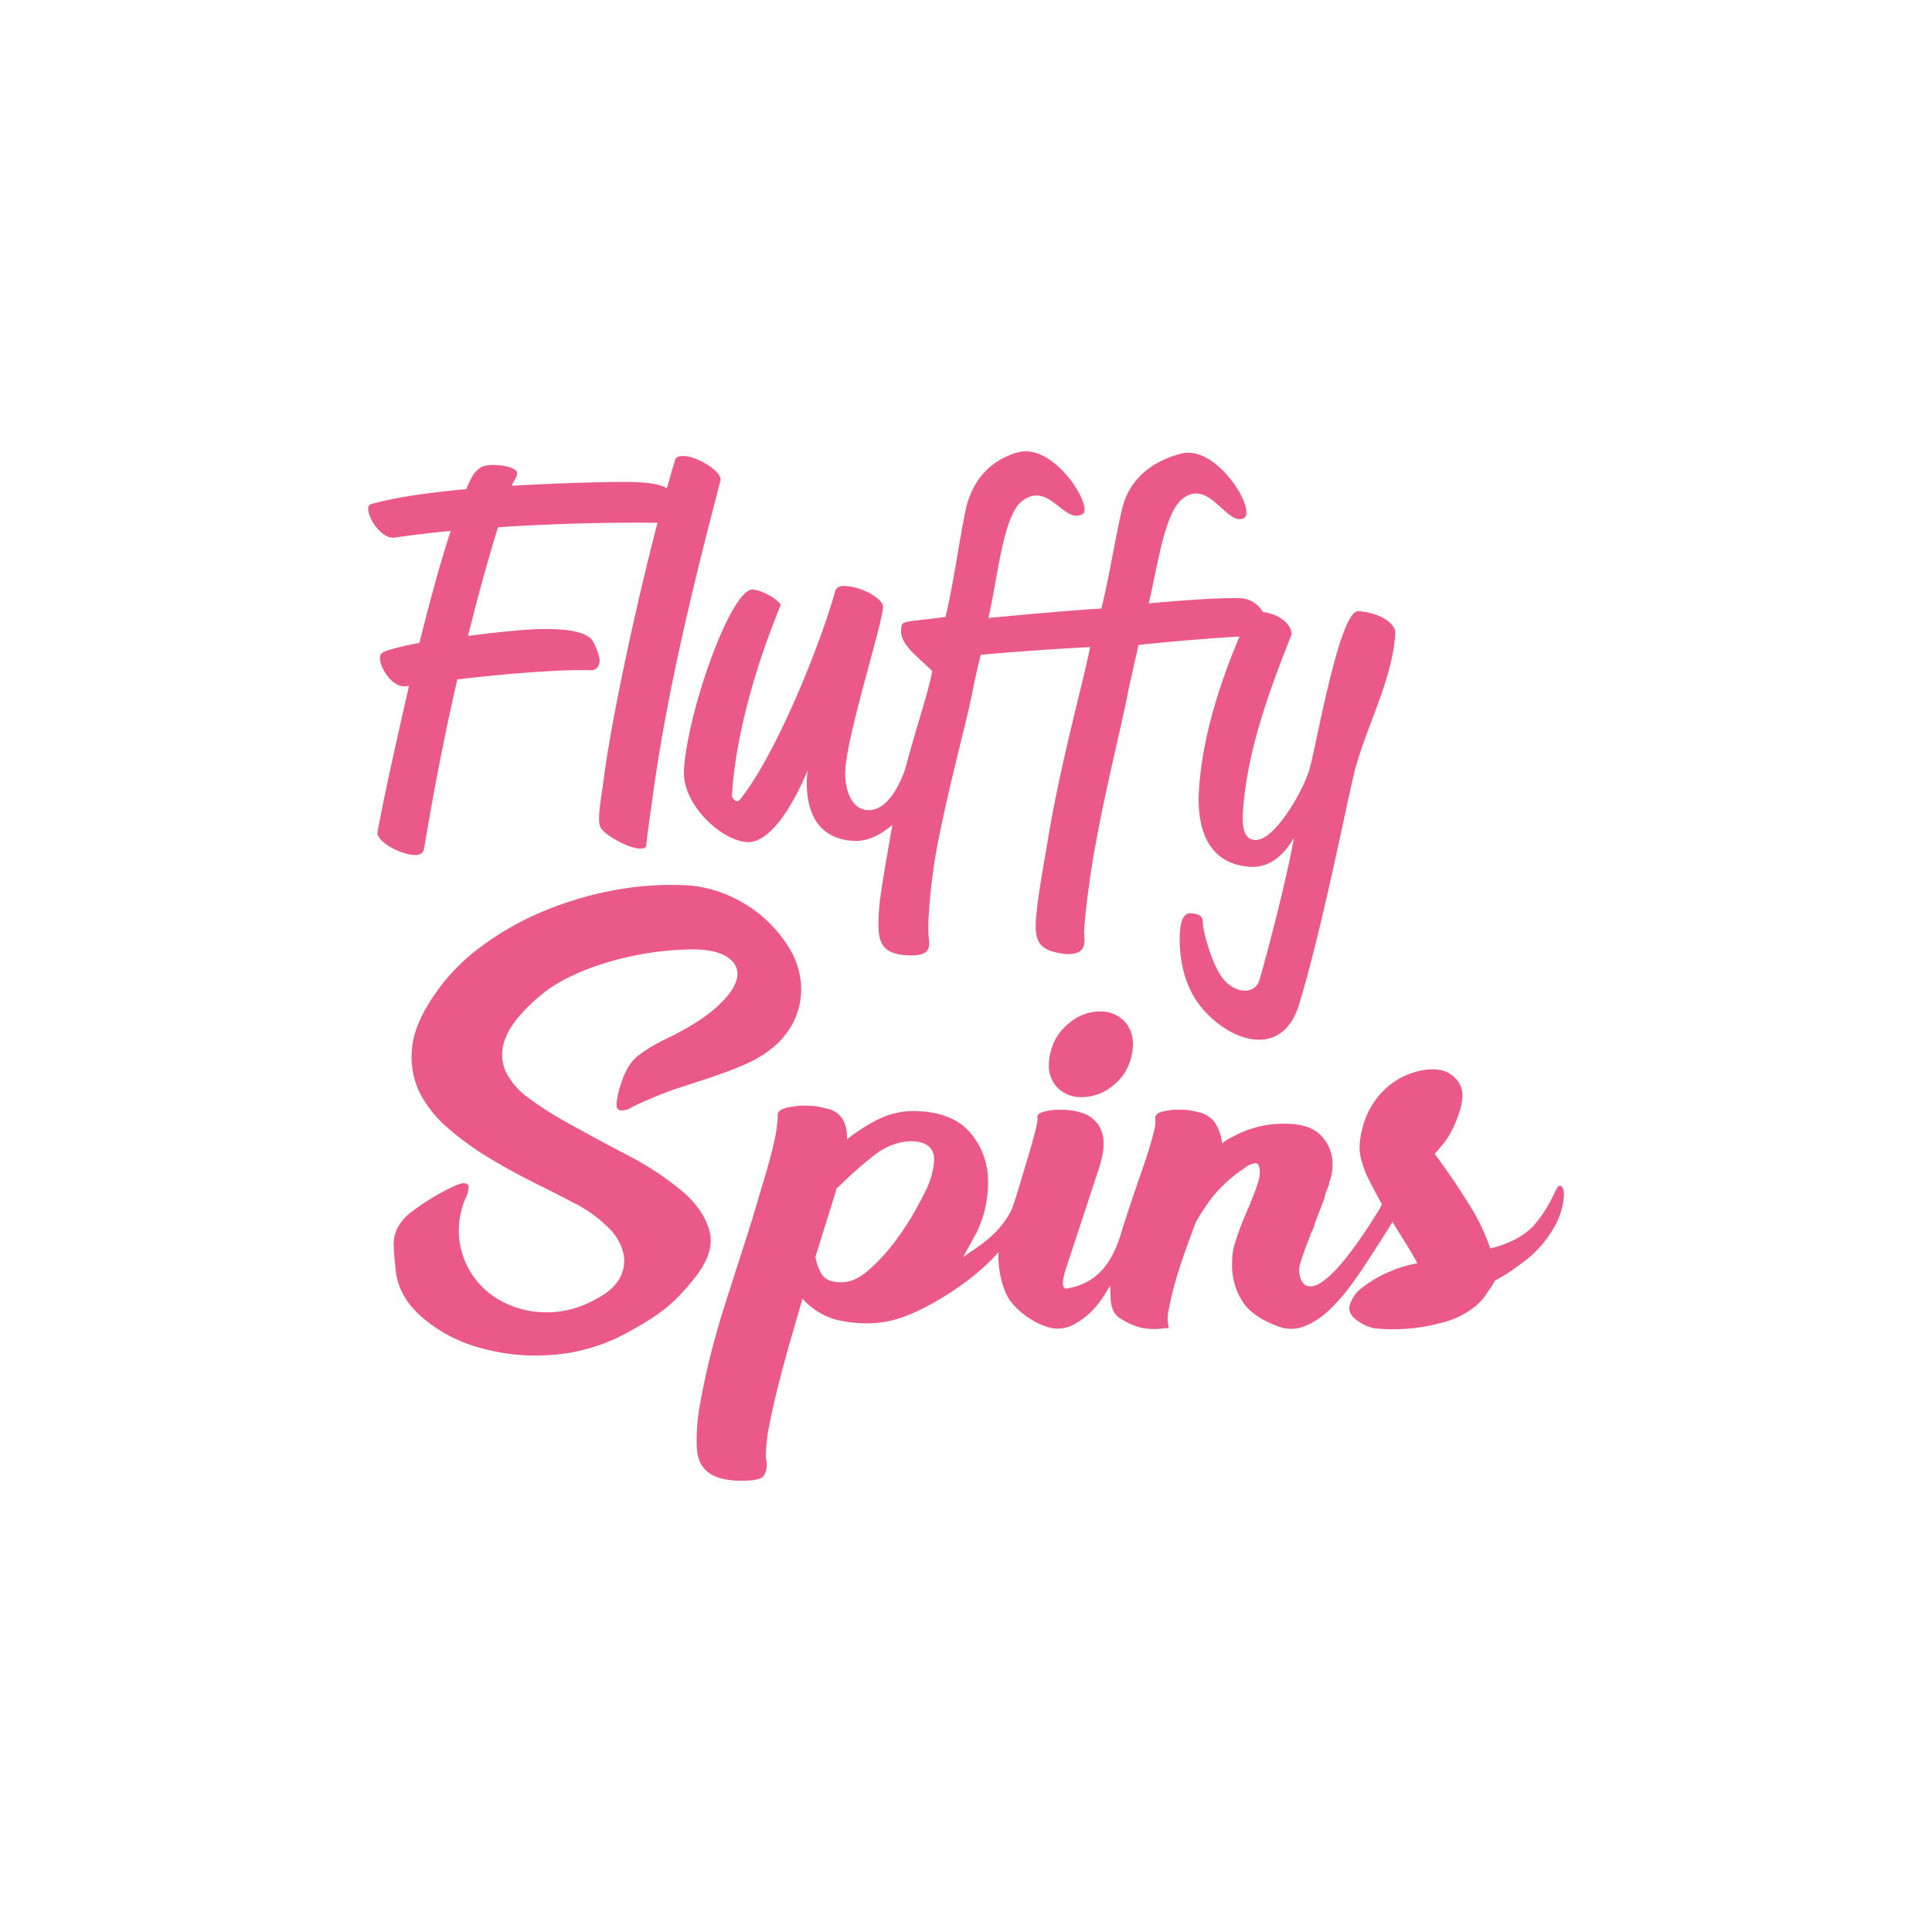 <svg id="Layer_1" data-name="Layer 1" xmlns="http://www.w3.org/2000/svg" viewBox="0 0 500 500"><defs><style>.cls-1{fill:#ea5988;}</style></defs><title>2144_500x500_white</title><path class="cls-1" d="M183.64,318.64q-1.56-5.7-7.29-10.54A77.9,77.9,0,0,0,162.46,299q-8.15-4.29-15.73-8.5a86.57,86.57,0,0,1-10-6.4,18.06,18.06,0,0,1-6-7.1,11,11,0,0,1,.2-8.58q1.84-4.77,9-10.85a33.37,33.37,0,0,1,6.6-4.29,60.86,60.86,0,0,1,9.13-3.75,79.55,79.55,0,0,1,10.79-2.65,78.09,78.09,0,0,1,11.75-1.17q6.8-.15,10,1.95t2.53,5.46c-.45,2.24-2.21,4.73-5.25,7.49s-7.47,5.54-13.3,8.35a41.45,41.45,0,0,0-6.9,4.14c-2,1.5-3.53,4-4.56,7.41a21.1,21.1,0,0,0-1.17,5.23c0,1,.36,1.54,1.07,1.64a4.9,4.9,0,0,0,2.82-.78,38.1,38.1,0,0,1,4.08-1.87,76.62,76.62,0,0,1,8.45-3.28c2.91-.94,5.76-1.87,8.55-2.81s5.4-1.92,7.86-3A31.05,31.05,0,0,0,199,271.9a20.61,20.61,0,0,0,6.89-8.58,19.51,19.51,0,0,0,1.36-9.29,21.05,21.05,0,0,0-3.2-9,34.29,34.29,0,0,0-6.7-7.8,34.7,34.7,0,0,0-9.13-5.62,31.61,31.61,0,0,0-10.59-2.5,80.61,80.61,0,0,0-18.55,1.25,89.91,89.91,0,0,0-18.26,5.39A75.83,75.83,0,0,0,124.49,245a51,51,0,0,0-12.34,12.87q-5.06,7.49-5.54,13.65a21.11,21.11,0,0,0,2,11.24A29.92,29.92,0,0,0,116,292a76.18,76.18,0,0,0,10.68,7.73q5.84,3.51,11.95,6.55t11.17,5.7a34.86,34.86,0,0,1,7.77,5.85,13.45,13.45,0,0,1,3.79,6.64,9.24,9.24,0,0,1-1.16,6.63c-1.24,2.13-3.6,4-7.1,5.7a25.32,25.32,0,0,1-13.88,2.73,24,24,0,0,1-11.85-4.29,21,21,0,0,1-7.29-9.52,20.43,20.43,0,0,1-.58-12.8,12.54,12.54,0,0,1,1-2.81,7.18,7.18,0,0,0,.78-2.81c0-.73-.43-1.09-1.27-1.09s-2.49.68-5,2a62.42,62.42,0,0,0-8.45,5.38,12.89,12.89,0,0,0-3.79,4.37,9.77,9.77,0,0,0-.88,4.53q.1,2.42.49,6,.59,6.7,6.31,11.94A38,38,0,0,0,123,348.45a52.9,52.9,0,0,0,18.65,2.27,47.85,47.85,0,0,0,19.43-5.16q2.91-1.56,5.34-3a53.45,53.45,0,0,0,4.56-3,36.93,36.93,0,0,0,4.18-3.59,55.77,55.77,0,0,0,4.17-4.68q5.83-7,4.28-12.73Z"/><path class="cls-1" d="M284.46,261.76a12.27,12.27,0,0,0-7.87,3.12,13.37,13.37,0,0,0-4.76,7.65c-.12.52-.22,1-.29,1.56a11.63,11.63,0,0,0-.1,1.55,8.1,8.1,0,0,0,2.33,5.94,8.4,8.4,0,0,0,6.22,2.34,12.53,12.53,0,0,0,8.16-3.05,13.21,13.21,0,0,0,4.67-7.56c.12-.52.22-1,.29-1.56a13.6,13.6,0,0,0,.09-1.56,8.32,8.32,0,0,0-2.32-6,8.49,8.49,0,0,0-6.42-2.42Z"/><path class="cls-1" d="M403.93,306.91c-1.38-.55-1.46,3.81-7.2,10.51-4.53,4.46-10.8,5.56-11.05,5.66a53,53,0,0,0-5.54-11.47q-4-6.47-8.84-13c.77-.83,1.62-1.84,2.53-3a21.75,21.75,0,0,0,2.33-3.9,38.65,38.65,0,0,0,1.65-4.29,13.85,13.85,0,0,0,.68-4.06,6.38,6.38,0,0,0-2.62-5c-1.75-1.46-4.25-1.93-7.48-1.41a19,19,0,0,0-7.38,2.89,19.92,19.92,0,0,0-5.15,5,21.09,21.09,0,0,0-3,6.16,21.48,21.48,0,0,0-1,6.09,12.33,12.33,0,0,0,.58,3.51,34.44,34.44,0,0,0,1.16,3.35q2,4.06,3.89,7.42l.14.24a9.3,9.3,0,0,1-.4.93c-19,31.14-21.6,18.14-20.92,15.14a61.47,61.47,0,0,1,2.91-8.12h-.19a10.09,10.09,0,0,0,1.07-2.26,4.8,4.8,0,0,1,.29-1l2.33-6.08a9.6,9.6,0,0,1,.58-2c.26-.63.51-1.3.78-2h-.2a9.15,9.15,0,0,0,.78-2.5,15.13,15.13,0,0,0,.19-2.34A10.52,10.52,0,0,0,342,294q-2.93-3.2-9.52-3.19A27.28,27.28,0,0,0,319,294.21a11.59,11.59,0,0,0-2.72,1.72,12.43,12.43,0,0,0-1.74-5.23,7.09,7.09,0,0,0-4.47-2.89,17.58,17.58,0,0,0-4.86-.62,16.47,16.47,0,0,0-4.56.54c-1.24.37-1.78,1-1.65,1.8a9.57,9.57,0,0,1-.39,3.35c-.39,1.72-1,3.75-1.75,6.09s-1.66,4.91-2.62,7.72-1.92,5.62-2.82,8.43c-.55,1.63-1.1,3.42-1.64,5.2-2.15,6.19-5.46,11.72-13.61,13.14-.6.1-.94-.18-1.07-1s.19-2.44,1-4.84l8.36-25.44c.26-.83.51-1.79.77-2.88a14.49,14.49,0,0,0,.39-3.36,9,9,0,0,0-1.36-4.84,8.39,8.39,0,0,0-4.85-3.27,17.25,17.25,0,0,0-4.86-.63,16.46,16.46,0,0,0-4.57.55c-1.23.36-1.71,1-1.45,1.79a18.22,18.22,0,0,1-.58,3.05q-.58,2.42-1.56,5.7t-2.14,7.17q-1.15,3.87-2.3,7.28c-3.36,7.12-9.46,10.14-12.73,12.66l3.57-6.51a29.72,29.72,0,0,0,2.24-6.48,30.55,30.55,0,0,0,.68-6.32,19.21,19.21,0,0,0-4.66-13q-4.67-5.39-14.38-5.55a20.8,20.8,0,0,0-9.32,2.11,43.91,43.91,0,0,0-8.16,5.23v-.94a9.25,9.25,0,0,0-1-4.13,6.27,6.27,0,0,0-4.09-2.89h-.19a17.64,17.64,0,0,0-5.24-.78,21.4,21.4,0,0,0-5.15.55c-1.49.36-2.24,1-2.24,1.79a32.38,32.38,0,0,1-.77,6.25c-.52,2.49-1.24,5.28-2.14,8.35l-2.91,9.83q-1.56,5.24-3.3,10.54-2.15,6.71-4.38,13.65t-3.88,13.58q-1.65,6.63-2.72,12.64a50,50,0,0,0-.87,10.69c0,3,.92,5.3,2.78,6.86s4.84,2.35,8.94,2.35c3.2,0,5.09-.45,5.67-1.33a5.42,5.42,0,0,0,.67-3.51,3.21,3.21,0,0,0-.09-.71,3.25,3.25,0,0,1-.1-.85,42.76,42.76,0,0,1,.89-7.81q.89-4.68,2.28-10.22t3.07-11.39c1.12-3.9,2.22-7.68,3.27-11.32a18,18,0,0,0,8.74,5.47,34.32,34.32,0,0,0,8.36.93,26.9,26.9,0,0,0,9-1.67c4.42-1.48,16.46-7.58,24.64-16.74,0,.42-.05.85-.05,1.29,0,3.23,1,8.39,3,11.2a20.17,20.17,0,0,0,9.23,6.71,8.81,8.81,0,0,0,6.8-.24,20.33,20.33,0,0,0,6.74-5.5,38.75,38.75,0,0,0,3.11-4.8c.36,2.05-.51,6.46,2.54,8.39a17.85,17.85,0,0,0,5.76,2.54,17.39,17.39,0,0,0,5.93.07h1a10.22,10.22,0,0,1,0-4.91c.39-2.14.94-4.47,1.66-7s1.55-5.17,2.52-7.88,1.91-5.25,2.82-7.65a58.6,58.6,0,0,1,3.79-5.85,34.82,34.82,0,0,1,8.65-8,5.21,5.21,0,0,1,3.11-1.41c.64,0,1,.89,1,2.65,0,1.15-.72,3.44-2.14,6.87,0,.21,0,.31-.1.31s-.16.1-.29.31h.2q-1.36,3-2.53,6t-1.95,5.85c-.12.63-.22,1.33-.29,2.11s-.09,1.59-.09,2.42a17.67,17.67,0,0,0,2.42,8.82q2.43,4.29,9.62,6.94a9.32,9.32,0,0,0,6.89-.15,20.12,20.12,0,0,0,6.32-4.22,49.13,49.13,0,0,0,5.34-6.08c1.62-2.19,2.94-4.11,4-5.77q3.87-5.85,6.94-10.87l1,1.66q1.37,2.18,2.72,4.37c.91,1.45,1.82,3,2.72,4.68a30.89,30.89,0,0,0-7.18,2.18,29.54,29.54,0,0,0-7,4.06,8.58,8.58,0,0,0-3.4,4.91q-.48,2.58,3.79,4.76a8.91,8.91,0,0,0,3.4,1A42.13,42.13,0,0,0,361,344a46.46,46.46,0,0,0,11.66-1.56,22.12,22.12,0,0,0,9.32-4.52,14.2,14.2,0,0,0,2.33-2.46c.51-.88,2-2.81,2.6-4.06a41.58,41.58,0,0,0,6.16-3.94,29.21,29.21,0,0,0,9.14-9.84c2.19-3.58,3.47-10,1.72-10.7Zm-163.76-.05c-.65,1.45-1.75,3.59-3.3,6.4a70.74,70.74,0,0,1-5.54,8.42,46.25,46.25,0,0,1-6.9,7.34q-3.69,3.12-7.38,2.81-3.3-.15-4.47-2.19a13,13,0,0,1-1.55-4.36l5.44-17.48h-.19l2.13-2a104.53,104.53,0,0,1,8-6.95,16.13,16.13,0,0,1,9.13-3.51c4.14,0,6.22,1.62,6.22,4.84A20.15,20.15,0,0,1,240.17,306.86Z"/><path class="cls-1" d="M109.68,220c2.57-15.3,5.41-30.07,8.67-44.17,11.05-1.29,25.75-2.63,34.42-2.38,2,.12,2.39-1.67,2.44-2.58a14.78,14.78,0,0,0-2-5.3c-2.49-2.88-10.18-2.82-13.54-2.76-3.65.05-11,.78-18.54,1.76,2.39-9.6,4.92-18.93,7.74-28.11,15.9-1.07,31.51-1.29,41.29-1.16-5.79,22.27-12,51.22-14,66.93-.55,4.13-1.64,9.78-.84,11.64.63,2.25,10.09,7.35,11.88,5.26.36-3.49.87-7,1.38-10.45,3.62-28.09,10.81-57.29,17.87-84.27.59-2.3-5.73-6.18-9.38-6.4-.76,0-2,0-2.34,1-.69,2.27-1.41,4.75-2.15,7.4-1.52-1.17-5.92-1.74-11.14-1.69-4.27,0-16,.23-29,1,.21-.89,1.33-2,1.4-3.22.12-2-7.45-2.86-9.5-1.49-1.68,1.12-2.44,2.66-3.68,5.58-9.5.86-18.56,2.15-24.6,3.87-2.64.75,2,9.21,6,8.67,4.61-.64,9.52-1.26,14.58-1.74-2.79,8.54-5.51,18.64-8.1,29-4.77.89-8.49,1.84-9.6,2.55-2.21,1.42,2.06,9.21,6,8.67.3,0,.61-.09.91-.08-3.27,14.35-6.15,27.12-8.15,37.78-.5,3.36,11.25,8.36,11.93,4.64Z"/><path class="cls-1" d="M193.29,217.94c6.87.41,13.27-12.53,15.69-18.51-.79,7.33.59,17.53,11.91,18.2,3.56.21,7.11-1.61,10.08-4.16-.28,1.45-.55,2.93-.8,4.44-.7,4.12-2.57,14.39-2.73,18.31-.24,6-.5,10.53,7.09,11,7.44.44,5.83-2.81,5.73-6-.16-5,1.05-15.74,2.15-21.53,3.24-17,8.07-33.94,9.42-41.52.89-4.46,2-8.71,2-8.71,8.58-.79,19.74-1.56,28.3-2-1.94,9.75-7.7,30.06-11,50.26-.7,4.11-2.18,12.58-2.6,16.05-1,8.57-1.25,12.17,7.21,13.13,6.25.36,4.71-3.9,4.83-6.05.4-6.75,2.14-18,2.8-21.37,2.94-16.45,7.25-33.08,8.61-40.67,1-4.56,2.68-11.91,2.68-11.91,10.42-1.07,19.43-1.79,26.12-2.16-5.29,12.56-9.71,26.42-10.51,40.1-.44,7.63,1.19,18.77,13.34,19.49,5.32.31,9.05-3.62,11.26-7.52-1.14,6.92-5.33,24.33-8.91,36.79-1.21,4.2-7.12,3.59-10.2-1.4-2.8-4.54-4.28-11.57-4.38-12.29-.24-1.88.39-3.26-3.12-3.55-2.15-.18-2.53,2.5-2.71,3.25-.28,1.19-1.33,12.34,4.83,20.41,7.07,9.26,21.31,14.64,25.83-.09,5.62-18.37,11.74-49.2,14.06-59.09,2.66-11.53,10.12-24.6,10.84-36.9.17-2.84-4.55-5.46-9.56-5.76s-11.11,36.24-12.78,41.33c-1.86,5.74-9,18.17-14,17.88-2.89-.17-3.31-3.45-3.11-6.94.92-15.66,6.72-31.43,12.61-46.27-.1-3.38-4.55-5.59-7.43-5.76h0a7,7,0,0,0-5.39-3.57c-4.25-.25-13.74.35-24.15,1.3,2.25-9.53,4.09-23.37,8.65-27,6.93-5.54,11.44,6.93,15.84,5,3.73-1.63-6.67-19.12-16.05-16.76-7.81,2-13.57,6.78-15.35,14.34s-3.33,17.66-5.36,25.77c-7,.36-20.67,1.64-29.24,2.42,2.3-9.42,3.68-26.16,8.6-30.14,7-5.62,10.9,6,15.78,3.27,2.94-1.62-7.3-18.81-17-15.92-7.7,2.3-11.84,8.08-13.29,15-1.7,8.16-3.23,19.67-5.2,27.54-11.67,1.52-11.32.76-11.48,3.48-.15,2.46,2,4.8,3.88,6.59l4.19,3.89c-1.17,6.21-4.13,14.48-7,25.4-.88,2.57-4.19,10.95-9.72,10.63-5.16-.31-6-7.37-5.79-10.34.56-9.71,9.49-37.37,9.77-42.16.13-2.2-5.33-5.25-9.73-5.51-1.37-.08-2.36.27-2.67,1.4-3.8,13.74-15.34,42.43-24.63,53.87-1.05,1.29-2.09-.77-2.09-.77.93-16,6.24-33.92,12.65-49.64-1.26-1.9-5.27-3.82-7.24-3.94-5.62-.33-16.93,31.6-17.82,46.74-.51,8.79,9.61,18.22,16.29,18.61Z"/></svg>